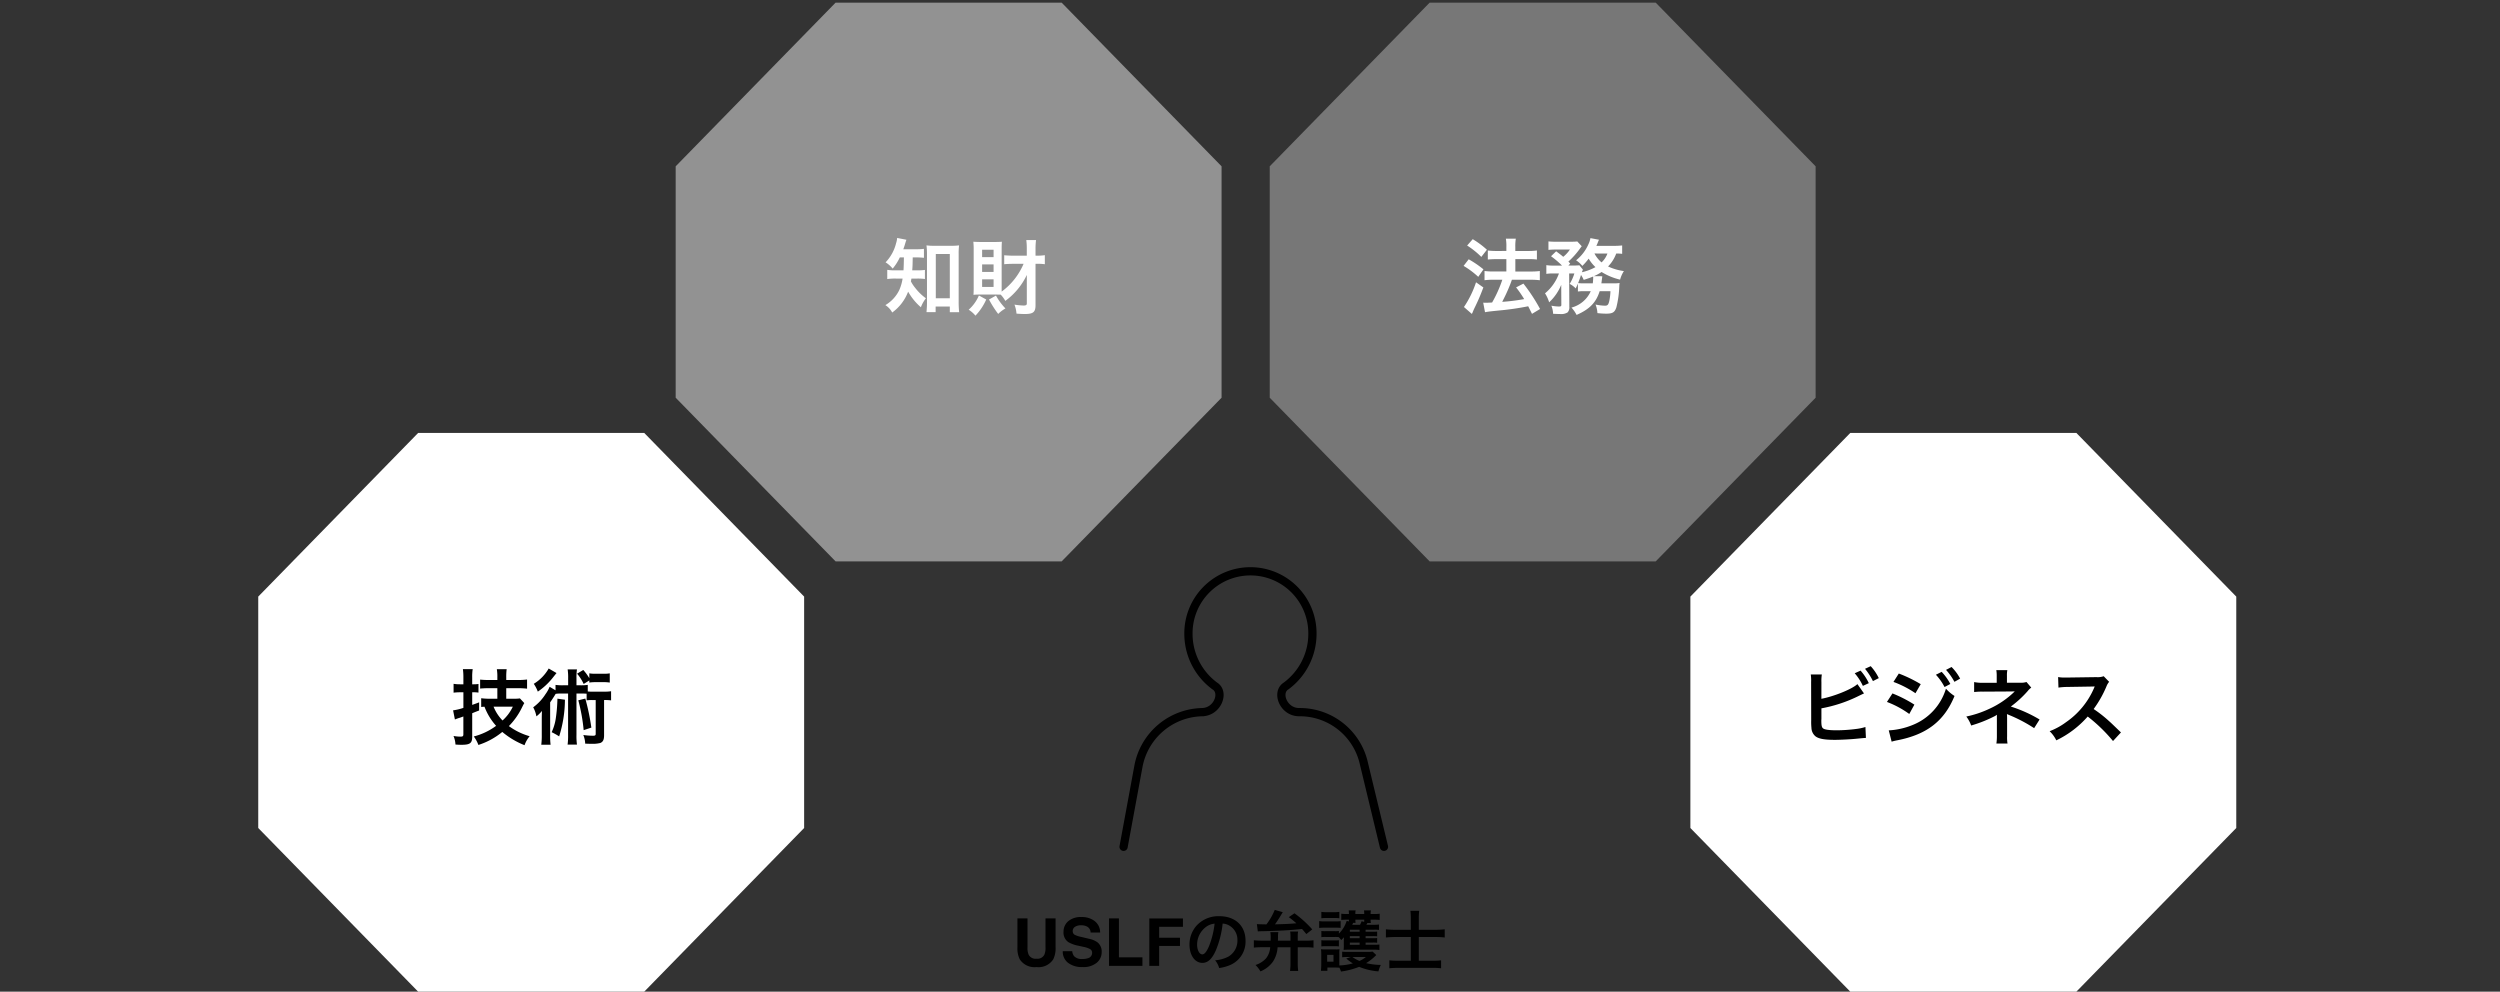<svg xmlns="http://www.w3.org/2000/svg" width="455" height="180.484" viewBox="0 0 455 180.484"><rect x="0" y="0" width="455" height="180.484" fill="#333333" stroke="none"/><g transform="translate(-753 -1327.242)"><rect width="455" height="180" transform="translate(753 1327.242)" fill="none"/><g transform="translate(8 -389.022)"><path d="M-38.751-8.637h1.834v5.309a3,3,0,0,0,.211,1.3,1.4,1.4,0,0,0,1.43.727,1.394,1.394,0,0,0,1.424-.727,3,3,0,0,0,.211-1.3V-8.637h1.834v5.309a4.447,4.447,0,0,1-.428,2.145A3.185,3.185,0,0,1-35.276.223a3.2,3.2,0,0,1-3.047-1.406,4.447,4.447,0,0,1-.428-2.145Zm9.973,5.971a1.774,1.774,0,0,0,.322.885,1.854,1.854,0,0,0,1.506.533,3.178,3.178,0,0,0,1.037-.141,1,1,0,0,0,.756-1,.739.739,0,0,0-.375-.662,4.033,4.033,0,0,0-1.178-.4l-.914-.205a5.776,5.776,0,0,1-1.863-.662,2.106,2.106,0,0,1-.873-1.869,2.5,2.5,0,0,1,.844-1.928,3.567,3.567,0,0,1,2.479-.768,3.768,3.768,0,0,1,2.329.724,2.584,2.584,0,0,1,1.011,2.1h-1.734a1.239,1.239,0,0,0-.68-1.107,2.279,2.279,0,0,0-1.049-.217,1.958,1.958,0,0,0-1.113.281.9.9,0,0,0-.416.785.743.743,0,0,0,.41.691,5.021,5.021,0,0,0,1.125.357l1.488.357a3.848,3.848,0,0,1,1.477.627,2.112,2.112,0,0,1,.773,1.764A2.489,2.489,0,0,1-24.322-.56,3.793,3.793,0,0,1-26.88.223a4.149,4.149,0,0,1-2.654-.771A2.56,2.56,0,0,1-30.5-2.666Zm6.7-5.971h1.8v7.084H-16V0h-6.082Zm7.33.012h6.123v1.518h-4.33v1.986h3.791v1.5h-3.791V0h-1.793ZM-1.4-7.692a2.623,2.623,0,0,1,1.212.36A2.973,2.973,0,0,1,1.289-4.668a3.36,3.36,0,0,1-1.668,3,6.377,6.377,0,0,1-2.388.66A3.828,3.828,0,0,1-2.035.4a7.845,7.845,0,0,0,1.884-.5A4.623,4.623,0,0,0,2.765-4.584c0-2.7-1.872-4.452-4.752-4.452a5.387,5.387,0,0,0-4.128,1.68,5.155,5.155,0,0,0-1.32,3.492c0,1.932.984,3.324,2.352,3.324.984,0,1.752-.708,2.436-2.256A17.36,17.36,0,0,0-1.4-7.692Zm-1.464.012a15.815,15.815,0,0,1-1,4.056c-.432,1.032-.84,1.536-1.236,1.536-.528,0-.948-.78-.948-1.764a4.018,4.018,0,0,1,1.632-3.24A3.055,3.055,0,0,1-2.863-7.68Zm13.812,4.3v2.9a10.036,10.036,0,0,1-.084,1.4h1.488a9.7,9.7,0,0,1-.084-1.4v-2.9h1.488a10.751,10.751,0,0,1,1.38.072V-4.656a10,10,0,0,1-1.38.072H12.269v-.84a3.214,3.214,0,0,1,.072-.816H10.889a5.284,5.284,0,0,1,.06.816v.84H8.657c.012-.18.012-.468.024-.564a4.18,4.18,0,0,1,.06-.984H7.277A6.255,6.255,0,0,1,7.337-4.9v.312H5.669a11.781,11.781,0,0,1-1.392-.072v1.344a12,12,0,0,1,1.38-.072h1.6a3.694,3.694,0,0,1-.732,1.992A4.341,4.341,0,0,1,4.577-.156a5.261,5.261,0,0,1,.9,1.164A5.188,5.188,0,0,0,7.757-.768,5.318,5.318,0,0,0,8.6-3.384ZM5-6.264A6.332,6.332,0,0,1,5.729-6.3c3.228-.072,5.124-.18,7.32-.408.276.312.4.456.78.924l1.08-.852a20.039,20.039,0,0,0-3.24-2.928l-1.032.7a17.014,17.014,0,0,1,1.38,1.116c-1.152.108-1.872.144-3.888.192.288-.408.7-1.02,1.14-1.764.144-.24.156-.252.276-.444l-1.464-.42a11.414,11.414,0,0,1-1.512,2.64c-.84-.012-1.26-.024-1.74-.048Zm19.62,2.028h1.32a5.5,5.5,0,0,1,.78.036v-.864a5.272,5.272,0,0,1-.78.036h-1.32v-.384h1.332a5.777,5.777,0,0,1,.768.036V-6.24a5.187,5.187,0,0,1-.768.036H24.617v-.372h1.548a5.294,5.294,0,0,1,.888.036v-.984a5.516,5.516,0,0,1-.912.048h-1.38c.06-.108.1-.168.18-.324h.636a2.544,2.544,0,0,1-.048-.6h.636a7.933,7.933,0,0,1,1.02.048v-1.14a5.846,5.846,0,0,1-1.032.06h-.624a2.707,2.707,0,0,1,.06-.66H24.317a2.805,2.805,0,0,1,.048.66H22.757a2.374,2.374,0,0,1,.048-.66H21.533a3.15,3.15,0,0,1,.048.66h-.372a7.9,7.9,0,0,1-1.02-.06v1.14A7.476,7.476,0,0,1,21.1-8.4h.48v.324l-.408-.108a5.5,5.5,0,0,1-1.416,2.316v-.48a4.011,4.011,0,0,1-.732.036h-1.7a4.454,4.454,0,0,1-.756-.036V-5.22a4.528,4.528,0,0,1,.756-.036h1.7a4.966,4.966,0,0,1,.72.036,4.259,4.259,0,0,1,.432.528,4.888,4.888,0,0,0,.5-.516c-.012.216-.024.516-.024.6v.84a6.2,6.2,0,0,1-.036.864,8.247,8.247,0,0,1,.828-.036h4.716a5.513,5.513,0,0,1,.972.06v-1a6.259,6.259,0,0,1-.816.036h-1.7Zm-1.092,0v.4H21.749v-.4Zm0-.792H21.749v-.384h1.776Zm0-1.176H21.749v-.372h1.776Zm-.732-1.62a2.994,2.994,0,0,1-.036-.576h1.608c0,.168,0,.228-.012.4l-.468-.12a3.535,3.535,0,0,1-.288.648H22.181c.132-.264.132-.264.168-.348Zm3.1,5.232a5.727,5.727,0,0,1-.9.048h-3.66a9.545,9.545,0,0,1-.984-.036v1.02a7.565,7.565,0,0,1,.984-.048h.6l-.84.276a9.633,9.633,0,0,0,1.2.888,10.666,10.666,0,0,1-2.46.372V-2.16a4.733,4.733,0,0,1,.036-.864,4.425,4.425,0,0,1-.72.036H17.3a7.426,7.426,0,0,1-.8-.036,7.3,7.3,0,0,1,.048.924V-.264c0,.372-.024.8-.06,1.164h1.176V.312h1.5c.228,0,.42.012.684.024a4.116,4.116,0,0,1,.288.7A13.8,13.8,0,0,0,23.441.18a11.558,11.558,0,0,0,3.516.828,4.925,4.925,0,0,1,.432-1.176,12.372,12.372,0,0,1-2.676-.324,9.5,9.5,0,0,0,1.848-1.476Zm-1.224.984a5.708,5.708,0,0,1-1.164.72,6.115,6.115,0,0,1-1.284-.72ZM17.621-2h1.152V-.756H17.621Zm-1.056-6.66a7.484,7.484,0,0,1,.972-.048h1.332a7.139,7.139,0,0,1,.972.048V-9.828a5.35,5.35,0,0,1-.972.06H17.537a5.27,5.27,0,0,1-.972-.06Zm-.4,1.764a7.252,7.252,0,0,1,.972-.048h2.028a7.7,7.7,0,0,1,.912.036V-8.136a6.393,6.393,0,0,1-.972.048H17.141a5.35,5.35,0,0,1-.972-.06Zm.4,3.36a4.448,4.448,0,0,1,.744-.036H19a4.454,4.454,0,0,1,.756.036V-4.668a4.087,4.087,0,0,1-.744.036H17.321a4.454,4.454,0,0,1-.756-.036ZM32.849-6.564H30.065a14.887,14.887,0,0,1-1.752-.084V-5.16a16.178,16.178,0,0,1,1.752-.084h2.784V-.936H30.437a11.55,11.55,0,0,1-1.5-.072V.444A12.7,12.7,0,0,1,30.449.372h6.408a10.389,10.389,0,0,1,1.5.072V-1.008a10.085,10.085,0,0,1-1.512.072H34.3V-5.244h3.1a13.641,13.641,0,0,1,1.62.084V-6.648a14.92,14.92,0,0,1-1.668.084H34.3V-8.64a11.566,11.566,0,0,1,.072-1.38h-1.6a11.353,11.353,0,0,1,.072,1.368Z" transform="translate(968.922 1892.048)"/><g transform="translate(792 1795.061)"><path d="M70.252,0l29.1,29.784V71.9l-29.1,29.784H29.1L0,71.9V29.784L29.1,0Z" fill="#fff"/><path d="M-6.21-7.2H-7.635A11.6,11.6,0,0,1-9.15-7.29V-5.7c.27-.03.36-.03.6-.045a11.046,11.046,0,0,0,2.115,3.48A11.72,11.72,0,0,1-10.5-.33a5.969,5.969,0,0,1,.84,1.545,13.2,13.2,0,0,0,4.35-2.37A14.721,14.721,0,0,0-1.26,1.26,5.246,5.246,0,0,1-.33-.375,11.849,11.849,0,0,1-4.11-2.22a12.8,12.8,0,0,0,2.34-3.3c.285-.57.345-.69.465-.885L-2.1-7.26a6.882,6.882,0,0,1-1.08.06H-4.59V-9.12h2.085A15.109,15.109,0,0,1-.8-9.03v-1.665a13.845,13.845,0,0,1-1.71.09H-4.59v-.465a10.45,10.45,0,0,1,.075-1.5H-6.3a8.419,8.419,0,0,1,.09,1.515v.45H-7.635a15.9,15.9,0,0,1-1.71-.075v1.635C-8.91-9.09-8.31-9.12-7.62-9.12h1.41Zm2.82,1.44A7.965,7.965,0,0,1-5.265-3.24,7.763,7.763,0,0,1-6.9-5.76Zm-9-2.61v2.835a9.921,9.921,0,0,1-1.875.45l.33,1.665c.165-.075.42-.165.63-.24a3.9,3.9,0,0,0,.51-.165c.09-.03.225-.075.4-.15v3.21c0,.4-.09.465-.585.465A7.7,7.7,0,0,1-14.19-.42a4.64,4.64,0,0,1,.36,1.56c.465.03.7.045,1.065.045,1.59,0,1.98-.285,1.98-1.485V-4.56c.48-.2.48-.2,1.26-.5V-6.54c-.63.24-.81.3-1.26.465v-2.3h.225a6.25,6.25,0,0,1,.915.06V-9.885a5.917,5.917,0,0,1-.9.06h-.24V-11.07a8.821,8.821,0,0,1,.09-1.515H-12.48a10.744,10.744,0,0,1,.09,1.53v1.23h-.615a6.627,6.627,0,0,1-1.17-.09V-8.3A8.674,8.674,0,0,1-13.02-8.37ZM6.675-9.645h-.93A8.284,8.284,0,0,1,4.38-9.72v.99L3.3-9.375a6.1,6.1,0,0,1-.75,1.35A8.786,8.786,0,0,1,.315-5.64,5.491,5.491,0,0,1,.9-3.99a5.711,5.711,0,0,0,1.005-.99c-.03,1.02-.03,1.035-.03,1.635V-.57a12.75,12.75,0,0,1-.09,1.74H3.48A12.084,12.084,0,0,1,3.4-.525V-6.54c.255-.36.6-.87,1-1.545a5.539,5.539,0,0,1,.945-.06h1.32v7.5a12.236,12.236,0,0,1-.09,1.8H8.28a11.763,11.763,0,0,1-.09-1.8v-7.5H9.24c.345,0,.54.015.8.03V-6.9a5.508,5.508,0,0,1,.96-.06h.69V-.81c0,.27-.1.345-.48.345A12.5,12.5,0,0,1,9.435-.6,4.586,4.586,0,0,1,9.78.975c.735.03.915.03,1.2.03a5.554,5.554,0,0,0,1.545-.15c.495-.2.69-.6.69-1.395V-6.96a8.662,8.662,0,0,1,1.275.06V-8.565a6.571,6.571,0,0,1-1.23.075H10.995a5.443,5.443,0,0,1-.75-.03v-1.2a8.284,8.284,0,0,1-1.365.075H8.19V-10.9a9.938,9.938,0,0,1,.09-1.635H6.585a10.046,10.046,0,0,1,.09,1.635Zm3.855-.885v.39a6.972,6.972,0,0,1,1.17-.075h1.38a6.654,6.654,0,0,1,1.17.075v-1.68a6.06,6.06,0,0,1-1.17.075H11.7a6.45,6.45,0,0,1-1.17-.075v.885a9.334,9.334,0,0,0-1.1-1.5L8.3-11.76a7.931,7.931,0,0,1,1.2,1.875ZM3.135-12.7A7.709,7.709,0,0,1,.42-9.915,6.447,6.447,0,0,1,1.155-8.49,12.225,12.225,0,0,0,3.78-10.9c.465-.585.72-.9.78-.975Zm1.59,5.49a28.724,28.724,0,0,1-.3,3.6,8.96,8.96,0,0,1-.75,2.5A12.405,12.405,0,0,1,5.04-.345,22.558,22.558,0,0,0,6.09-7.02Zm3.8.3a32.6,32.6,0,0,1,.975,5.43l1.4-.465A41.4,41.4,0,0,0,9.8-7.23Z" transform="translate(49.727 55.571)"/></g><g transform="translate(1052.649 1795.061)"><path d="M70.252,0l29.1,29.784V71.9l-29.1,29.784H29.1L0,71.9V29.784L29.1,0Z" transform="translate(0)" fill="#fff"/><path d="M-25.515-10.215a7.614,7.614,0,0,1,.075-1.395h-2.01a7.922,7.922,0,0,1,.06,1.38l.015,6.96a11.3,11.3,0,0,0,.045,1.38,2.074,2.074,0,0,0,.735,1.53c.585.45,1.62.645,3.51.645.915,0,2.805-.09,3.69-.18,1.59-.15,1.665-.165,1.98-.165l-.09-1.995a8.862,8.862,0,0,1-1.71.36,28.288,28.288,0,0,1-3.48.24c-1.455,0-2.31-.12-2.565-.39-.21-.21-.27-.555-.27-1.425a1,1,0,0,1,.015-.2v-1.98a25.4,25.4,0,0,0,6.4-2.07c.8-.39,1.245-.6,1.35-.645l-1.2-1.695c-.975.915-4.29,2.25-6.555,2.67Zm6.06-1.62a9.594,9.594,0,0,1,1.485,2.3l1.08-.5a9.537,9.537,0,0,0-1.5-2.28Zm4.38.885a8.825,8.825,0,0,0-1.47-2.175l-1.035.48a11.163,11.163,0,0,1,1.44,2.235Zm2.67.69A18.16,18.16,0,0,1-8.4-8.2l.96-1.65a24.7,24.7,0,0,0-3.99-1.935ZM-13.59-6.615a17.41,17.41,0,0,1,4.065,2.19l.93-1.7a23.675,23.675,0,0,0-3.99-2.04Zm8.91-4.95A10.124,10.124,0,0,1-3.105-9.33l1.05-.555A9.721,9.721,0,0,0-3.63-12.09ZM-12.735.615A8.857,8.857,0,0,1-11.685.36C-6.315-.69-3.15-3.15-1.29-7.7A7.293,7.293,0,0,1-2.85-9.03,10.317,10.317,0,0,1-8.925-2.415a13.326,13.326,0,0,1-4.335.975ZM-.27-10.86a8.675,8.675,0,0,0-1.56-2.115l-1.005.525a11.052,11.052,0,0,1,1.53,2.175ZM8.355.96A6.723,6.723,0,0,1,8.28-.375v-3.3c0-.135-.015-.555-.03-.735.15.075.18.075.375.165a26.758,26.758,0,0,1,4.575,2.4l.99-1.575A24.478,24.478,0,0,0,8.955-5.775a19.348,19.348,0,0,0,3.06-2.805,3.519,3.519,0,0,1,.66-.645l-.87-1.02a3.165,3.165,0,0,1-1.02.135H8.25v-1.245a4.847,4.847,0,0,1,.075-1.05H6.315a6.193,6.193,0,0,1,.075,1.08v1.23h-2.5A7.705,7.705,0,0,1,2.28-10.23v1.815A11.066,11.066,0,0,1,3.87-8.49c5.4-.03,5.4-.03,5.49-.045h.315a16.086,16.086,0,0,1-4.65,3.18A18.674,18.674,0,0,1,.855-3.96,6.2,6.2,0,0,1,1.74-2.325,23.752,23.752,0,0,0,5.97-4a2.576,2.576,0,0,0,.45-.285V-.375A9.045,9.045,0,0,1,6.33.96ZM29-1.065C27.18-2.82,27.18-2.82,26.805-3.15A23.249,23.249,0,0,0,24.03-5.325a19.866,19.866,0,0,0,2.34-4.14,2.885,2.885,0,0,1,.48-.81l-.99-1.02a3.249,3.249,0,0,1-1.335.165l-5.28.075h-.36a6.564,6.564,0,0,1-1.32-.09l.06,1.92a11.821,11.821,0,0,1,1.635-.12c4.725-.075,4.725-.075,4.965-.09l-.165.39A14.458,14.458,0,0,1,19.02-2.94a12.384,12.384,0,0,1-3,1.65A6.017,6.017,0,0,1,17.235.375,17.826,17.826,0,0,0,22.95-3.96,28.835,28.835,0,0,1,27.555.5Z" transform="translate(49.364 55.571)"/></g><g transform="translate(867.974 1716.749)"><path d="M70.252,0l29.1,29.784V71.9l-29.1,29.784H29.1L0,71.9V29.784L29.1,0Z" fill="#929292"/><path d="M-11.19-9.21c-.015,1.1-.045,1.89-.075,2.355H-12.54a9.278,9.278,0,0,1-1.68-.09v1.68a9.209,9.209,0,0,1,1.635-.09h1.155a8.05,8.05,0,0,1-.615,2.115,6.422,6.422,0,0,1-2.52,2.715A3.555,3.555,0,0,1-13.32.825a8.305,8.305,0,0,0,2.9-3.8A10.581,10.581,0,0,0-8.1-.135,6.046,6.046,0,0,1-7.185-1.77a9.4,9.4,0,0,1-1.95-1.89,6.74,6.74,0,0,1-.78-1.185c.045-.225.06-.3.09-.51H-8.82a9.658,9.658,0,0,1,1.455.075V-6.93a9.133,9.133,0,0,1-1.41.075h-.9c.06-.765.06-.765.09-2.355h.555a14.186,14.186,0,0,1,1.485.075V-10.77a9.733,9.733,0,0,1-1.485.075H-11.3c.135-.375.225-.63.315-.945.135-.45.18-.585.255-.78l-1.695-.33a3.579,3.579,0,0,1-.18.93,7.7,7.7,0,0,1-1.92,3.51,5.323,5.323,0,0,1,1.29,1.14,9.079,9.079,0,0,0,1.3-2.04ZM-5.415-.27h2.58V.765h1.7a17.949,17.949,0,0,1-.09-1.89V-9.81a11.994,11.994,0,0,1,.075-1.59,9.4,9.4,0,0,1-1.395.075H-5.7A8.83,8.83,0,0,1-7.08-11.4a12.824,12.824,0,0,1,.09,1.59V-.975c0,.6-.045,1.245-.09,1.725h1.665Zm.03-9.555h2.55V-1.77h-2.55ZM10.59-8.04A12.169,12.169,0,0,1,6.6-2.985v-7.77c0-.495.015-.99.045-1.305-.33.03-.72.045-1.275.045h-2.6c-.45,0-.855-.015-1.32-.045.045.585.06.825.06,1.4v6.75C1.515-3.33,1.5-2.73,1.47-2.4a10.561,10.561,0,0,1,1.1-.045h2.97c.36,0,.66,0,.885.015a5.224,5.224,0,0,1,.84,1.14,12.5,12.5,0,0,0,3.915-4.725v5.16c0,.315-.135.405-.63.405a12.9,12.9,0,0,1-1.62-.165A5.63,5.63,0,0,1,9.3,1.02c.435.045,1.14.075,1.5.075,1.545,0,1.965-.345,1.965-1.62V-8.04h.33a8.508,8.508,0,0,1,1.365.075v-1.65a9.2,9.2,0,0,1-1.425.09h-.27v-1.2a12.734,12.734,0,0,1,.09-1.635h-1.77a12.253,12.253,0,0,1,.09,1.635v1.2H8.655c-.63,0-1.08-.03-1.59-.075v1.635c.42-.045,1.02-.075,1.575-.075ZM3.045-10.605H5.13v1.35H3.045Zm0,2.67H5.13V-6.57H3.045Zm0,2.715H5.13v1.38H3.045ZM2.46-2.28A7.358,7.358,0,0,1,.6.315a5.125,5.125,0,0,1,1.23,1.08,10.381,10.381,0,0,0,1.965-2.94ZM4.3-1.545A18.443,18.443,0,0,0,5.97,1.08a6.079,6.079,0,0,1,1.32-1,10.873,10.873,0,0,1-1.725-2.34Z" transform="translate(52.727 55.571)" fill="#fff"/></g><g transform="translate(976.091 1716.749)"><path d="M70.252,0l29.1,29.784V71.9l-29.1,29.784H29.1L0,71.9V29.784L29.1,0Z" fill="#777"/><path d="M-10.545.765c.48-.09.8-.135,2.43-.3a49.534,49.534,0,0,0,5.43-.78c.24.465.345.69.69,1.38L-.525.18a32.486,32.486,0,0,0-3.03-4.62l-1.335.69A19.117,19.117,0,0,1-3.42-1.62a36,36,0,0,1-3.99.5l.135-.285a30,30,0,0,0,1.32-2.91c.21-.555.21-.555.3-.825H-2.13a11.829,11.829,0,0,1,1.56.09v-1.68a11.911,11.911,0,0,1-1.575.09h-2.88v-2.25H-2.61A10.3,10.3,0,0,1-1.1-8.82v-1.65a10.892,10.892,0,0,1-1.53.09h-2.4v-.66a8.66,8.66,0,0,1,.09-1.575H-6.75a8.086,8.086,0,0,1,.09,1.575v.66H-8.445a10.8,10.8,0,0,1-1.59-.09v1.65c.48-.045.99-.075,1.575-.075h1.8v2.25H-9a11.793,11.793,0,0,1-1.635-.09v1.68a12.985,12.985,0,0,1,1.62-.09h1.62A22.718,22.718,0,0,1-9.255-1c-.51.03-.87.045-1.11.045-.15,0-.27,0-.51-.015ZM-13.8-11.37A15.3,15.3,0,0,1-11.22-9.3l1.02-1.305a15.774,15.774,0,0,0-2.58-1.92Zm-.645,3.705a15.453,15.453,0,0,1,2.67,1.995l.945-1.365a18.585,18.585,0,0,0-2.685-1.83ZM-12.18-4.68a18.033,18.033,0,0,1-2.2,4.5l1.44,1.26A3.022,3.022,0,0,0-12.765.7c.195-.465.195-.465.465-1.02.6-1.245.93-2.04,1.455-3.42ZM8.7-3.06A5.308,5.308,0,0,1,5.19-.075,6.109,6.109,0,0,1,6.12,1.26C8.49.225,9.675-1,10.32-3.06h1.965a10.822,10.822,0,0,1-.195,1.695c-.165.765-.315.945-.8.945A9.49,9.49,0,0,1,9.57-.63,5.053,5.053,0,0,1,9.915.93a14.6,14.6,0,0,0,1.59.1c1.17,0,1.56-.24,1.86-1.155a18.282,18.282,0,0,0,.525-3.765,5.388,5.388,0,0,1,.06-.66,6.836,6.836,0,0,1-1.185.06h-2.13c.03-.27.06-.375.075-.585.015-.135.03-.165.03-.24q.022-.158.045-.27a.923.923,0,0,1,.015-.195L9.27-5.79a8.185,8.185,0,0,0,1.4-.765A11.282,11.282,0,0,0,14.04-5.16a5.475,5.475,0,0,1,.69-1.56,9.968,9.968,0,0,1-2.88-.84,6.6,6.6,0,0,0,1.485-2.355,7.52,7.52,0,0,1,1.08.06v-1.53a13.831,13.831,0,0,1-1.59.075H9.72c.12-.255.18-.39.255-.585a4.378,4.378,0,0,1,.225-.525l-1.56-.3a4.231,4.231,0,0,1-.375,1.14,7.679,7.679,0,0,1-2.235,2.9,4.958,4.958,0,0,1,1.14,1.02,12.62,12.62,0,0,0,1.155-1.32A6.787,6.787,0,0,0,9.555-7.44a9.534,9.534,0,0,1-2.46.93,2.743,2.743,0,0,1,.18-.465l-.645-.8a9.792,9.792,0,0,1-1.1.045h-.9l.33-.36c-.135-.165-.2-.21-.33-.36a14.71,14.71,0,0,0,2.1-2.355c.15-.21.27-.36.33-.435l-.81-.87a11.019,11.019,0,0,1-1.275.045H2.415A11.694,11.694,0,0,1,1-12.12v1.545a10.8,10.8,0,0,1,1.29-.06H4.9A5.71,5.71,0,0,1,3.69-9.315c-.375-.33-.45-.375-1.29-1.005l-.93.9a16.239,16.239,0,0,1,2,1.7h-1.5A8.194,8.194,0,0,1,.615-7.8v1.59a7.138,7.138,0,0,1,1.26-.075H2.91A8.242,8.242,0,0,1,.375-2.67a6.309,6.309,0,0,1,.75,1.635,8.939,8.939,0,0,0,2.2-3.18L3.345-.63c.015.3-.075.36-.48.36A8.606,8.606,0,0,1,1.53-.42a4.238,4.238,0,0,1,.315,1.47c.45.03.915.045,1.245.045a2.209,2.209,0,0,0,1.4-.3A1.329,1.329,0,0,0,4.8-.21L4.77-6.285h.945a7.99,7.99,0,0,1-.855,1.9,3.829,3.829,0,0,1,1.1.825c.195-.4.255-.51.4-.885V-3a7.919,7.919,0,0,1,1.185-.06ZM7.635-4.485A10.6,10.6,0,0,1,6.4-4.53c.21-.54.33-.855.525-1.485a5.259,5.259,0,0,1,.495.9c.825-.27,1.14-.375,1.71-.615a.292.292,0,0,1,.015.12,10.348,10.348,0,0,1-.075,1.125Zm4.1-5.43A4.182,4.182,0,0,1,10.665-8.3a5.292,5.292,0,0,1-1.29-1.62Z" transform="translate(49.727 55.571)" fill="#fff"/></g><g transform="translate(949.492 1820.224)"><g transform="translate(0 0)"><path d="M48.14,50.908h0L44.495,35.781A11.95,11.95,0,0,0,32.865,26.4h-.174c-2.865,0-4.252-3.627-2.344-4.777a11.794,11.794,0,0,0,4.774-9.465,11.284,11.284,0,1,0-22.567,0,11.792,11.792,0,0,0,4.775,9.465c1.909,1.15.52,4.777-2.344,4.777h.259a12.064,12.064,0,0,0-11.8,9.908L.75,50.908" transform="translate(-0.75 -0.75)" fill="none" stroke="#000" stroke-linecap="round" stroke-linejoin="round" stroke-width="1.5"/></g></g></g></g></svg>